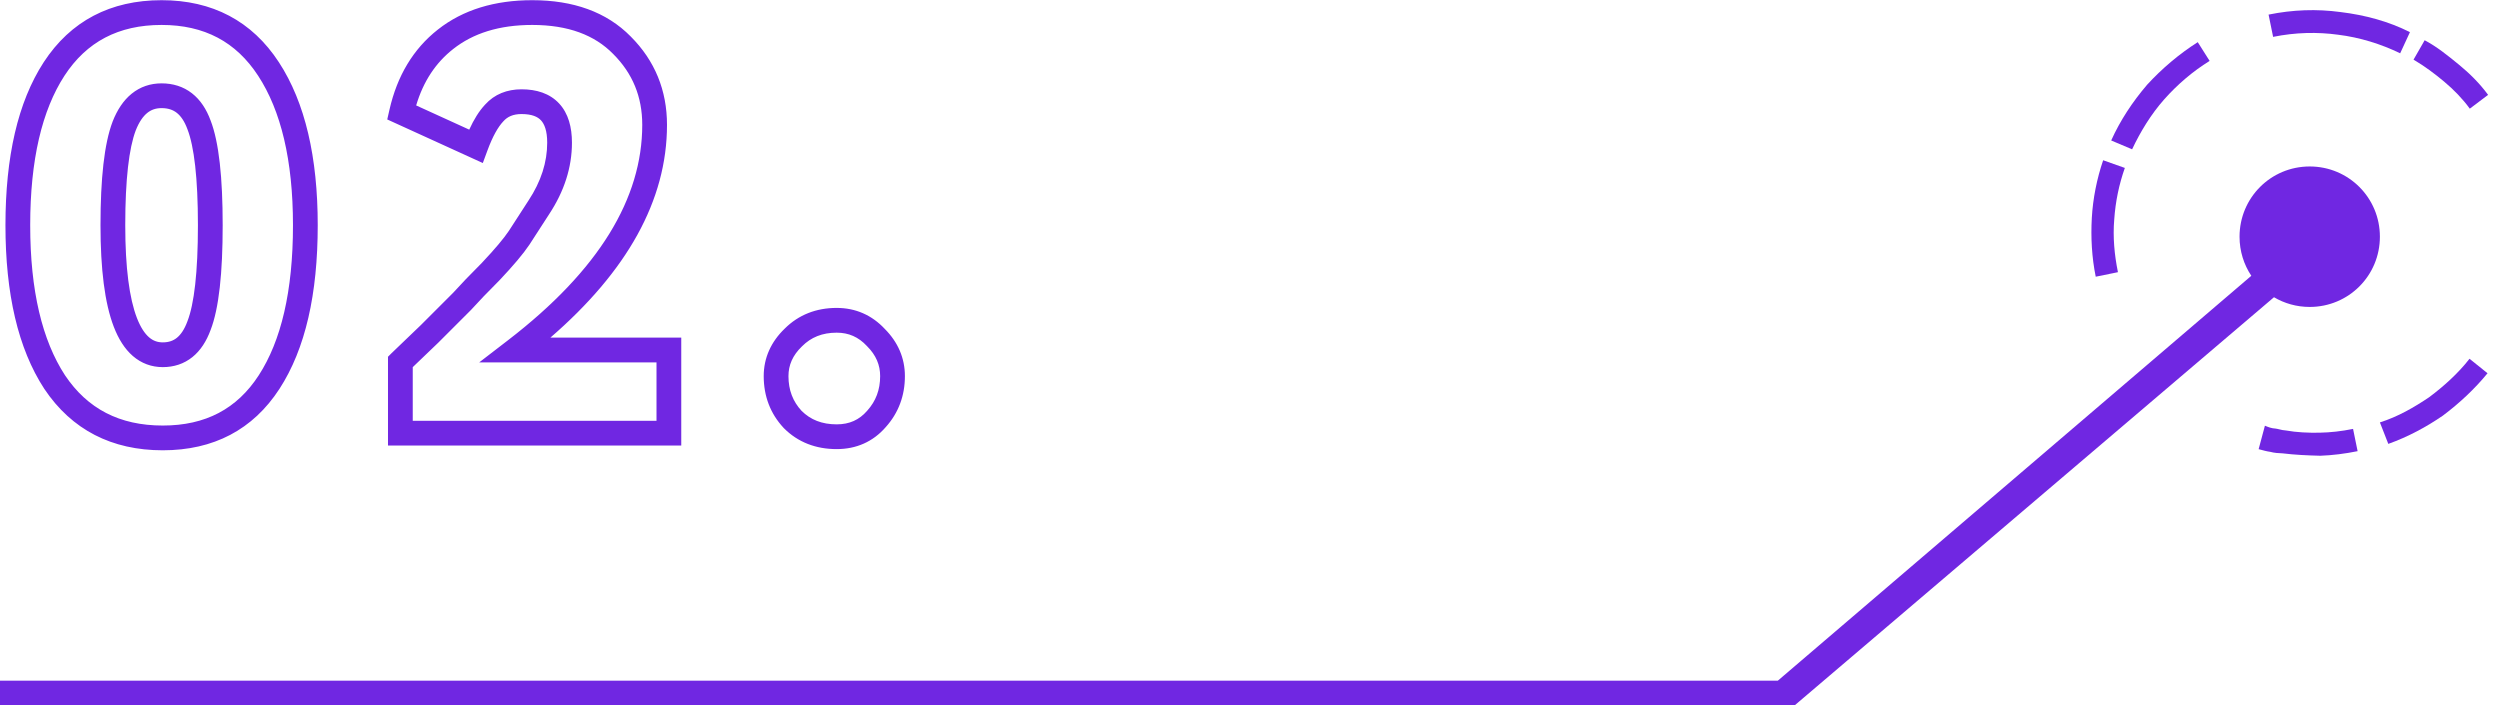 <?xml version="1.0" encoding="UTF-8"?> <svg xmlns="http://www.w3.org/2000/svg" width="808" height="228" viewBox="0 0 808 228" fill="none"> <path d="M804.153 30.658C801.451 26.973 798.189 23.728 794.678 20.859C791.168 17.991 787.657 15.122 783.65 13.007L780.054 19.28C783.749 21.459 786.819 23.766 789.954 26.385C793.089 29.004 795.975 32 798.237 35.123L804.153 30.658Z" fill="#7027E2"></path> <path d="M778.891 10.393C772.005 6.909 764.437 4.868 756.437 3.893C748.749 2.854 741.004 3.13 733.202 4.721L734.669 11.917C741.847 10.453 748.968 10.304 755.656 11.221C762.656 12.075 769.6 14.243 775.734 17.228L778.891 10.393Z" fill="#7027E2"></path> <path d="M710.313 13.625C704.27 17.465 698.73 22.179 693.943 27.392C689.218 32.917 685.246 38.941 682.338 45.4L689.096 48.258C691.82 42.488 695.233 36.905 699.46 32.132C703.688 27.36 708.667 23.085 714.15 19.686L710.313 13.625Z" fill="#7027E2"></path> <path d="M679.741 51.795C677.705 57.75 676.421 64.203 676.073 70.466C675.724 76.728 676.064 83.176 677.34 89.433L684.518 87.969C683.37 82.338 682.845 76.579 683.321 70.943C683.733 64.993 684.897 59.542 686.748 54.276L679.741 51.795Z" fill="#7027E2"></path> <path d="M729.99 145.171C731.366 145.543 732.742 145.914 733.742 146.036C735.118 146.407 736.43 146.465 737.742 146.523C741.742 147.011 745.679 147.186 749.927 147.297C753.8 147.159 757.92 146.644 761.977 145.817L760.51 138.621C756.765 139.385 753.268 139.772 749.708 139.847C746.147 139.921 742.211 139.746 738.835 139.131C738.055 139.097 737.362 138.929 736.718 138.773C736.28 138.667 735.864 138.566 735.459 138.516C734.147 138.458 733.083 138.023 732.019 137.589L729.99 145.171Z" fill="#7027E2"></path> <path d="M771.9 143.467C778.262 141.192 784.121 138.042 789.54 134.33C794.895 130.305 799.811 125.718 803.974 120.633L798.145 115.956C794.541 120.601 789.874 124.812 785.079 128.397C780.221 131.669 774.986 134.691 769.184 136.526L771.9 143.467Z" fill="#7027E2"></path> <path d="M769.182 76.503C769.182 63.92 759.075 53.803 746.501 53.803C733.928 53.803 723.82 63.92 723.82 76.503C723.82 81.186 725.22 85.527 727.625 89.132L574.587 219.999H0V227.999L580 227.999L734.95 96.065C738.328 98.06 742.276 99.203 746.501 99.203C759.075 99.203 769.182 89.087 769.182 76.503Z" fill="#7027E2"></path> <path fill-rule="evenodd" clip-rule="evenodd" d="M52.226 8.062C38.268 8.062 27.982 13.524 20.827 24.484C13.604 35.616 9.762 51.575 9.762 72.799C9.762 93.998 13.659 110.017 21.002 121.28C28.278 132.124 38.638 137.535 52.61 137.535C66.445 137.535 76.598 132.134 83.622 121.309C90.845 110.18 94.69 94.158 94.69 72.799C94.69 51.719 90.79 35.756 83.436 24.489C76.273 13.514 66.044 8.062 52.226 8.062ZM14.124 20.116C22.841 6.76 35.722 0.062 52.226 0.062C68.616 0.062 81.426 6.771 90.135 20.116C98.654 33.169 102.69 50.869 102.69 72.799C102.69 94.959 98.727 112.729 90.333 125.664C81.742 138.903 68.982 145.535 52.61 145.535C36.126 145.535 23.194 138.92 14.343 125.713L14.316 125.673C5.795 112.617 1.762 94.85 1.762 72.799C1.762 50.76 5.727 33.056 14.118 20.125L14.124 20.116ZM172.023 8.062C161.322 8.062 152.912 10.756 146.47 15.842L146.463 15.848C140.843 20.263 136.829 26.271 134.504 34.075L151.658 41.897C153.151 38.62 154.843 35.877 156.791 33.803C159.83 30.43 163.909 28.863 168.567 28.863C173.36 28.863 177.668 30.168 180.716 33.454C183.711 36.683 184.855 41.15 184.855 46.111C184.855 54.158 182.329 61.885 177.483 69.227C177.48 69.233 177.476 69.238 177.473 69.243L171.128 79.049C169.142 82.027 165.881 85.874 161.491 90.521L161.452 90.562L161.412 90.603C157.597 94.418 154.579 97.563 152.34 100.05L152.27 100.129L141.606 110.793L141.575 110.822C138.503 113.766 136.183 115.99 134.616 117.493L133.399 118.661V135.999H212.183V117.118H154.887L164.208 109.948C193.669 87.286 207.575 64.068 207.575 40.35C207.575 31.281 204.464 23.728 198.187 17.451L198.161 17.425C192.184 11.338 183.659 8.062 172.023 8.062ZM141.516 9.56C149.666 3.128 159.942 0.062 172.023 0.062C185.212 0.062 196.01 3.823 203.856 11.806C211.651 19.607 215.575 29.202 215.575 40.35C215.575 64.82 202.614 87.73 177.888 109.118H220.183V143.999H125.399V115.302L126.571 114.13C126.739 113.962 129.922 110.909 136.009 105.076L146.465 94.62C148.818 92.01 151.906 88.795 155.714 84.987C159.994 80.453 162.86 77.023 164.456 74.634L170.797 64.834C174.905 58.614 176.855 52.393 176.855 46.111C176.855 42.239 175.951 40.081 174.851 38.895C173.802 37.765 171.966 36.862 168.567 36.862C165.82 36.862 164.025 37.715 162.716 39.178L162.68 39.218L162.643 39.257C161 40.996 159.246 44.006 157.537 48.645L156.046 52.691L125.159 38.606L125.883 35.43C128.361 24.556 133.531 15.835 141.516 9.56ZM42.557 30.282C45.331 28.036 48.618 26.942 52.226 26.942C55.876 26.942 59.218 27.954 62.026 30.137C64.78 32.279 66.732 35.326 68.064 38.938C70.781 45.971 71.97 57.441 71.97 72.799C71.97 88.156 70.781 99.626 68.064 106.659C66.743 110.242 64.841 113.276 62.171 115.421C59.437 117.617 56.177 118.655 52.61 118.655C48.969 118.655 45.686 117.442 42.937 115.064C40.265 112.752 38.272 109.497 36.781 105.629C33.824 97.953 32.482 86.892 32.482 72.799C32.482 57.776 33.679 46.449 36.391 39.314L36.406 39.274C37.853 35.583 39.846 32.476 42.557 30.282ZM43.861 42.175C41.713 47.843 40.482 57.887 40.482 72.799C40.482 86.609 41.828 96.476 44.246 102.752C45.444 105.86 46.81 107.837 48.171 109.013C49.453 110.123 50.874 110.655 52.61 110.655C54.547 110.655 55.99 110.124 57.161 109.184C58.386 108.199 59.584 106.542 60.567 103.867L60.579 103.834L60.592 103.8C62.73 98.287 63.97 88.137 63.97 72.799C63.97 57.46 62.73 47.31 60.592 41.797L60.579 41.763L60.567 41.73C59.595 39.084 58.383 37.439 57.114 36.452C55.889 35.499 54.336 34.943 52.226 34.943C50.33 34.943 48.849 35.481 47.59 36.499C46.273 37.566 44.972 39.349 43.861 42.175ZM270.416 107.519C265.759 107.519 262.132 109.011 259.228 111.915L259.203 111.94L259.178 111.964C256.169 114.869 254.832 118.019 254.832 121.566C254.832 126.086 256.259 129.751 259.085 132.803C261.963 135.656 265.63 137.15 270.416 137.15C274.547 137.15 277.717 135.702 280.257 132.771L280.281 132.742L280.307 132.715C283.073 129.641 284.464 125.998 284.464 121.566C284.464 117.971 283.151 114.807 280.259 111.915L280.209 111.864L280.16 111.812C277.447 108.898 274.277 107.519 270.416 107.519ZM253.596 106.233C258.113 101.729 263.82 99.519 270.416 99.519C276.514 99.519 281.775 101.833 285.966 106.309C290.21 110.574 292.464 115.713 292.464 121.566C292.464 127.874 290.407 133.437 286.278 138.038C282.165 142.769 276.768 145.15 270.416 145.15C263.708 145.15 257.918 142.95 253.379 138.411L253.331 138.362L253.283 138.312C248.973 133.693 246.832 128.03 246.832 121.566C246.832 115.653 249.197 110.492 253.596 106.233Z" fill="#7027E2"></path> </svg> 